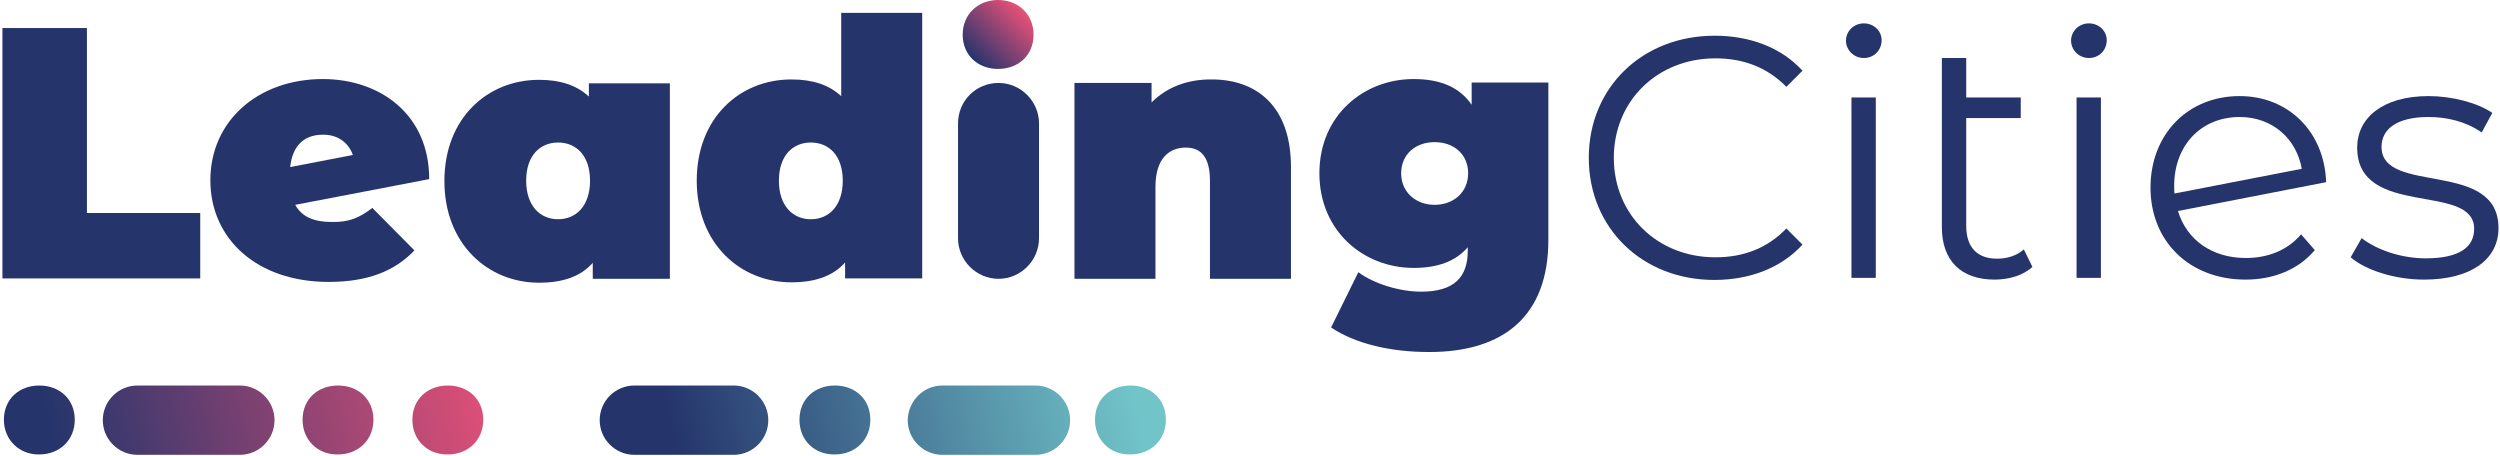 <?xml version="1.0" encoding="UTF-8"?> <svg xmlns="http://www.w3.org/2000/svg" width="642" height="117" viewBox="0 0 642 117" fill="none"><path d="M0.621 7.2H22.321V54.7H51.421V71.5H0.621V7.2Z" fill="#25356C"></path><path d="M95.62 53.4L106.42 64.3C101.42 69.6 94.419 72.4 84.419 72.4C65.919 72.4 54.02 61.3 54.02 46.3C54.02 31 66.32 20.3 82.919 20.3C97.519 20.3 110.22 29.3 110.22 46L75.82 52.6C77.519 55.7 80.62 57 85.12 57C89.719 57.1 92.32 55.9 95.62 53.4ZM74.519 42.9L90.62 39.8C89.519 36.7 86.82 34.6 83.12 34.6C78.32 34.5 75.12 37.2 74.519 42.9Z" fill="#25356C"></path><path d="M172.021 21.3V71.6H152.221V67.5C149.221 70.9 144.721 72.6 138.421 72.6C125.321 72.6 114.121 62.7 114.121 46.5C114.121 30.3 125.221 20.5 138.421 20.5C143.921 20.5 148.121 21.9 151.221 24.8V21.4H172.021V21.3ZM151.521 46.4C151.521 39.9 147.921 36.6 143.321 36.6C138.721 36.6 135.121 39.9 135.121 46.4C135.121 52.9 138.721 56.3 143.321 56.3C147.921 56.3 151.521 52.9 151.521 46.4Z" fill="#25356C"></path><path d="M236.822 3.3V71.5H217.022V67.4C214.022 70.8 209.522 72.5 203.222 72.5C190.122 72.5 178.922 62.6 178.922 46.4C178.922 30.2 190.022 20.4 203.222 20.4C208.722 20.4 212.922 21.8 216.022 24.7V3.3H236.822ZM216.422 46.4C216.422 39.9 212.822 36.6 208.222 36.6C203.622 36.6 200.022 39.9 200.022 46.4C200.022 52.9 203.622 56.3 208.222 56.3C212.822 56.3 216.422 52.9 216.422 46.4Z" fill="#25356C"></path><path d="M256.42 21.3C262.12 21.3 266.82 26 266.82 31.7V61.2C266.82 66.9 262.12 71.6 256.42 71.6C250.72 71.6 246.02 66.9 246.02 61.2V31.7C246.02 25.9 250.62 21.3 256.42 21.3Z" fill="#25356C"></path><path d="M331.522 42.9V71.6H310.722V46.499C310.722 40.2 308.322 37.9 304.522 37.9C300.322 37.9 296.722 40.599 296.722 47.999V71.6H275.922V21.299H295.722V26.299C299.722 22.299 305.022 20.399 310.922 20.399C322.522 20.299 331.522 27.099 331.522 42.9Z" fill="#25356C"></path><path d="M397.62 21.3V61.6C397.62 81.1 386.22 90.4 367.02 90.4C357.12 90.4 348.12 88.3 341.82 84.1L348.82 69.9C352.82 72.9 359.52 74.9 364.92 74.9C373.52 74.9 376.92 71.1 376.92 64.4V63.5C373.82 67.1 369.22 68.8 363.02 68.8C350.22 68.8 338.82 59.4 338.82 44.5C338.82 29.6 350.22 20.3 363.02 20.3C369.92 20.3 374.82 22.4 377.92 26.9V21.2H397.62V21.3ZM377.02 44.5C377.02 39.6 373.32 36.5 368.42 36.5C363.52 36.5 359.82 39.6 359.82 44.5C359.82 49.4 363.62 52.6 368.42 52.6C373.22 52.6 377.02 49.4 377.02 44.5Z" fill="#25356C"></path><path d="M1 107.8C1 102.5 4.9 99 10.1 99C15.3 99 19.2 102.5 19.2 107.8C19.2 113 15.3 116.7 10.1 116.7C5 116.8 1 113 1 107.8Z" fill="url(#paint0_linear)"></path><path d="M35.298 99H61.598C66.498 99 70.498 103 70.498 107.9C70.498 112.8 66.498 116.8 61.598 116.8H35.298C30.398 116.8 26.398 112.8 26.398 107.9C26.398 103 30.398 99 35.298 99Z" fill="url(#paint1_linear)"></path><path d="M77.699 107.8C77.699 102.5 81.599 99 86.799 99C91.999 99 95.899 102.5 95.899 107.8C95.899 113 91.999 116.7 86.799 116.7C81.599 116.8 77.699 113 77.699 107.8Z" fill="url(#paint2_linear)"></path><path d="M162.9 99H188.4C193.3 99 197.3 103 197.3 107.9C197.3 112.8 193.3 116.8 188.4 116.8H162.9C158 116.8 154 112.8 154 107.9C154 103 158 99 162.9 99Z" fill="url(#paint3_linear)"></path><path d="M205.301 107.8C205.301 102.5 209.201 99 214.401 99C219.601 99 223.501 102.5 223.501 107.8C223.501 113 219.601 116.7 214.401 116.7C209.201 116.8 205.301 113.1 205.301 107.8Z" fill="url(#paint4_linear)"></path><path d="M242.002 99H265.902C270.802 99 274.802 103 274.802 107.9C274.802 112.8 270.802 116.8 265.902 116.8H242.002C237.102 116.8 233.102 112.8 233.102 107.9C233.202 103 237.102 99 242.002 99Z" fill="url(#paint5_linear)"></path><path d="M281.199 107.8C281.199 102.5 285.099 99 290.299 99C295.499 99 299.399 102.5 299.399 107.8C299.399 113 295.499 116.7 290.299 116.7C285.099 116.8 281.199 113.1 281.199 107.8Z" fill="url(#paint6_linear)"></path><path d="M105.898 107.8C105.898 102.5 109.798 99 114.998 99C120.198 99 124.098 102.5 124.098 107.8C124.098 113 120.198 116.7 114.998 116.7C109.798 116.8 105.898 113 105.898 107.8Z" fill="url(#paint7_linear)"></path><path d="M265.419 8.9C265.419 14.2 261.519 17.7 256.319 17.7C251.119 17.7 247.219 14.2 247.219 8.9C247.219 3.7 251.119 0 256.319 0C261.519 0 265.419 3.7 265.419 8.9Z" fill="url(#paint8_linear)"></path><path d="M440.24 71.89C449.313 71.89 457.417 68.807 462.879 62.817L458.739 58.676C453.718 63.874 447.551 66.076 440.504 66.076C425.618 66.076 414.43 55.153 414.43 40.53C414.43 25.908 425.618 14.985 440.504 14.985C447.551 14.985 453.718 17.187 458.739 22.296L462.879 18.156C457.417 12.166 449.313 9.171 440.328 9.171C421.742 9.171 408 22.472 408 40.53C408 58.588 421.742 71.89 440.24 71.89Z" fill="#25356C"></path><path d="M478.624 14.897C481.267 14.897 483.205 12.871 483.205 10.316C483.205 7.938 481.179 6 478.624 6C476.07 6 474.044 8.026 474.044 10.404C474.044 12.871 476.07 14.897 478.624 14.897ZM475.453 71.361H481.707V25.027H475.453V71.361Z" fill="#25356C"></path><path d="M519.722 64.05C517.96 65.635 515.494 66.428 512.851 66.428C507.654 66.428 504.923 63.433 504.923 57.972V30.312H518.929V25.027H504.923V14.897H498.669V58.324C498.669 66.869 503.514 71.802 512.235 71.802C515.846 71.802 519.546 70.745 521.924 68.542L519.722 64.05Z" fill="#25356C"></path><path d="M536.432 14.897C539.075 14.897 541.013 12.871 541.013 10.316C541.013 7.938 538.987 6 536.432 6C533.877 6 531.851 8.026 531.851 10.404C531.851 12.871 533.877 14.897 536.432 14.897ZM533.261 71.361H539.515V25.027H533.261V71.361Z" fill="#25356C"></path><path d="M576.737 66.252C568.104 66.252 561.586 61.672 559.296 54.184L597.35 46.785C596.909 33.748 587.572 24.675 575.151 24.675C561.85 24.675 552.249 34.452 552.249 48.194C552.249 61.936 562.203 71.802 576.649 71.802C583.96 71.802 590.303 69.159 594.443 64.226L590.919 60.174C587.484 64.226 582.463 66.252 576.737 66.252ZM575.151 30.048C583.696 30.048 589.774 35.774 591.095 43.349L558.415 49.692C558.327 49.075 558.327 48.458 558.327 47.754C558.327 37.271 565.286 30.048 575.151 30.048Z" fill="#25356C"></path><path d="M622.5 71.802C634.568 71.802 641.615 66.604 641.615 58.588C641.615 40.795 611.577 50.22 611.577 37.712C611.577 33.307 615.277 30.048 623.645 30.048C628.402 30.048 633.247 31.193 637.299 34.012L640.029 28.991C636.154 26.348 629.635 24.675 623.645 24.675C611.841 24.675 605.323 30.312 605.323 37.888C605.323 56.21 635.361 46.697 635.361 58.765C635.361 63.345 631.749 66.34 622.94 66.34C616.422 66.34 610.168 64.05 606.468 61.143L603.649 66.076C607.437 69.335 614.836 71.802 622.5 71.802Z" fill="#25356C"></path><defs><linearGradient id="paint0_linear" x1="-8.423" y1="112.236" x2="126.929" y2="80.487" gradientUnits="userSpaceOnUse"><stop offset="0.154" stop-color="#25356C"></stop><stop offset="1" stop-color="#EA5178"></stop></linearGradient><linearGradient id="paint1_linear" x1="-6.424" y1="120.764" x2="128.928" y2="89.014" gradientUnits="userSpaceOnUse"><stop offset="0.154" stop-color="#25356C"></stop><stop offset="1" stop-color="#EA5178"></stop></linearGradient><linearGradient id="paint2_linear" x1="-4.427" y1="129.278" x2="130.926" y2="97.529" gradientUnits="userSpaceOnUse"><stop offset="0.154" stop-color="#25356C"></stop><stop offset="1" stop-color="#EA5178"></stop></linearGradient><linearGradient id="paint3_linear" x1="151.483" y1="113.577" x2="286.835" y2="81.828" gradientUnits="userSpaceOnUse"><stop offset="0.154" stop-color="#25356C"></stop><stop offset="1" stop-color="#71C5C9"></stop></linearGradient><linearGradient id="paint4_linear" x1="153.502" y1="122.182" x2="288.855" y2="90.432" gradientUnits="userSpaceOnUse"><stop offset="0.154" stop-color="#25356C"></stop><stop offset="1" stop-color="#71C5C9"></stop></linearGradient><linearGradient id="paint5_linear" x1="155.571" y1="131.001" x2="290.924" y2="99.252" gradientUnits="userSpaceOnUse"><stop offset="0.154" stop-color="#25356C"></stop><stop offset="1" stop-color="#71C5C9"></stop></linearGradient><linearGradient id="paint6_linear" x1="157.46" y1="139.061" x2="292.812" y2="107.312" gradientUnits="userSpaceOnUse"><stop offset="0.154" stop-color="#25356C"></stop><stop offset="1" stop-color="#71C5C9"></stop></linearGradient><linearGradient id="paint7_linear" x1="-2.958" y1="135.54" x2="132.394" y2="103.791" gradientUnits="userSpaceOnUse"><stop offset="0.154" stop-color="#25356C"></stop><stop offset="1" stop-color="#EA5178"></stop></linearGradient><linearGradient id="paint8_linear" x1="262.859" y1="2.463" x2="249.991" y2="15.331" gradientUnits="userSpaceOnUse"><stop stop-color="#EA5178"></stop><stop offset="1" stop-color="#25356C"></stop></linearGradient></defs></svg> 